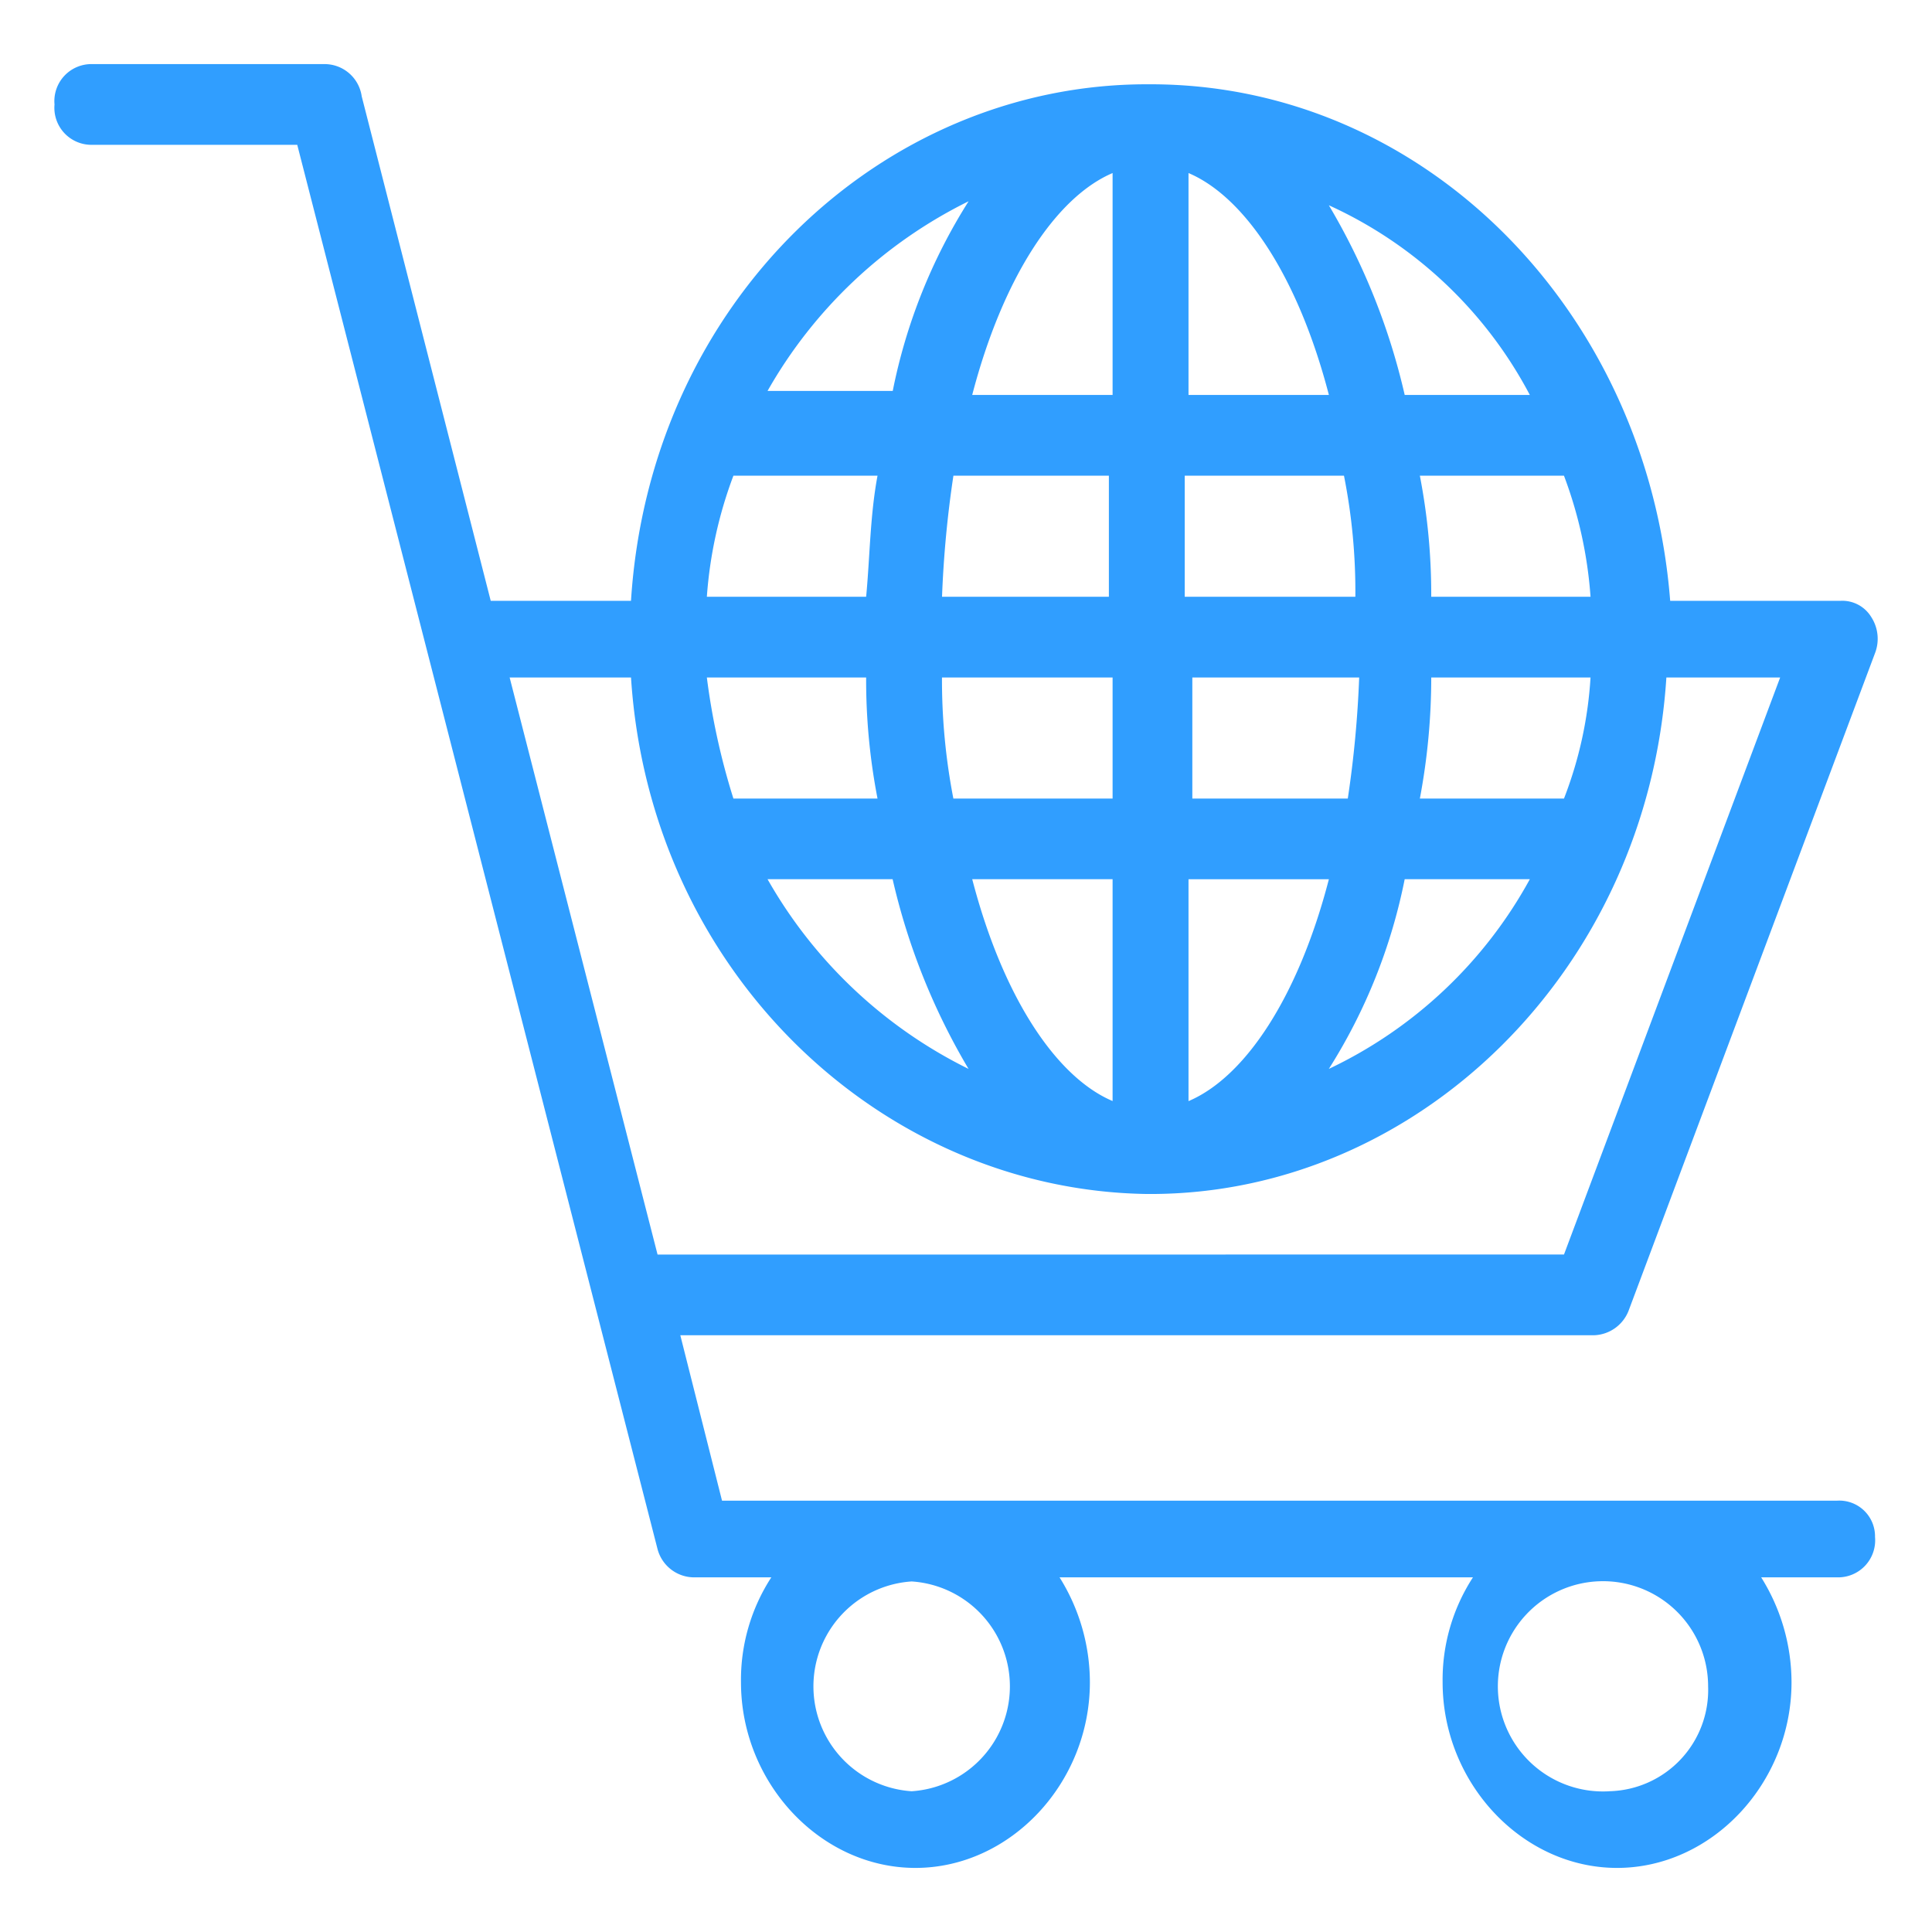 <svg xmlns="http://www.w3.org/2000/svg" xmlns:xlink="http://www.w3.org/1999/xlink" width="128" height="128" viewBox="0 0 128 128"><rect x="0" y="0" width="128" height="128" fill="#333333" stroke="none"/><defs><clipPath id="b"><rect width="128" height="128"/></clipPath></defs><g id="a" clip-path="url(#b)"><rect width="128" height="128" fill="#fff"/><rect width="512" height="512" rx="256" transform="translate(-107 -20)" fill="none"/><g transform="translate(2.612 1.647)"><path d="M119.1,97.777H45.224L42.46,86.816h60.556a2.551,2.551,0,0,0,2.261-1.6L121.61,41.633a2.647,2.647,0,0,0-.251-2.406,2.242,2.242,0,0,0-2.01-1.069H108.042C106.534,18.908,91.709,3.937,73.617,3.937h-.251c-17.589,0-32.917,14.437-34.173,34.221H29.9L21.353,4.739A2.486,2.486,0,0,0,18.84,2.6H3.513A2.453,2.453,0,0,0,1,5.274,2.453,2.453,0,0,0,3.513,7.947H17.081l23.871,93.038a2.515,2.515,0,0,0,2.513,1.871H48.49a12.453,12.453,0,0,0-2.01,6.951c0,6.684,5.277,12.3,11.558,12.3s11.558-5.614,11.558-12.3a13.127,13.127,0,0,0-2.01-6.951H94.975a12.453,12.453,0,0,0-2.01,6.951c0,6.684,5.277,12.3,11.558,12.3s11.558-5.614,11.558-12.3a13.127,13.127,0,0,0-2.01-6.951H119.1a2.453,2.453,0,0,0,2.513-2.674,2.367,2.367,0,0,0-2.513-2.406ZM102.765,37.89H92.211a41.258,41.258,0,0,0-.754-8.021h9.548A28.466,28.466,0,0,1,102.765,37.89ZM91.458,51.258a43.329,43.329,0,0,0,.754-8.021h10.553a26.545,26.545,0,0,1-1.759,8.021ZM98.745,56.6A29.647,29.647,0,0,1,85.427,69.17,36.957,36.957,0,0,0,90.453,56.6Zm0-32.082H90.453a43.746,43.746,0,0,0-5.025-12.565A28.293,28.293,0,0,1,98.745,24.523ZM76.13,9.818c3.769,1.6,7.287,6.951,9.3,14.7h-9.3Zm0,20.051h10.3a39.329,39.329,0,0,1,.754,8.021H75.879V29.87Zm0,13.368H87.437a71.955,71.955,0,0,1-.754,8.021h-10.3V43.237Zm0,13.368h9.3c-2.01,7.753-5.528,13.1-9.3,14.7ZM71.1,9.818v14.7h-9.3C63.818,16.77,67.336,11.423,71.1,9.818ZM60.551,51.258a41.258,41.258,0,0,1-.754-8.021H71.1v8.021ZM71.1,56.6v14.7c-3.769-1.6-7.287-6.951-9.3-14.7Zm-14.574,0A43.747,43.747,0,0,0,61.556,69.17,31.146,31.146,0,0,1,48.239,56.6ZM45.978,51.258a45.872,45.872,0,0,1-1.759-8.021H54.772a41.258,41.258,0,0,0,.754,8.021ZM59.8,37.89a71.955,71.955,0,0,1,.754-8.021h10.3V37.89Zm1.759-26.2a36.957,36.957,0,0,0-5.025,12.565H48.239A31.146,31.146,0,0,1,61.556,11.69ZM45.978,29.87h9.548c-.5,2.674-.5,5.347-.754,8.021H44.219A28.466,28.466,0,0,1,45.978,29.87Zm-5.025,51.6-9.8-38.231h8.041C40.45,62.754,55.777,77.191,73.366,77.458h.251c17.589,0,32.917-14.7,34.173-34.221h7.538L101.006,81.469Zm16.835,35.558a6.965,6.965,0,0,1,0-13.9,6.965,6.965,0,0,1,0,13.9Zm46.234,0a6.965,6.965,0,1,1,6.533-6.951A6.708,6.708,0,0,1,104.021,117.026Z" transform="translate(0 0)" fill="#309eff"/></g></g></svg>